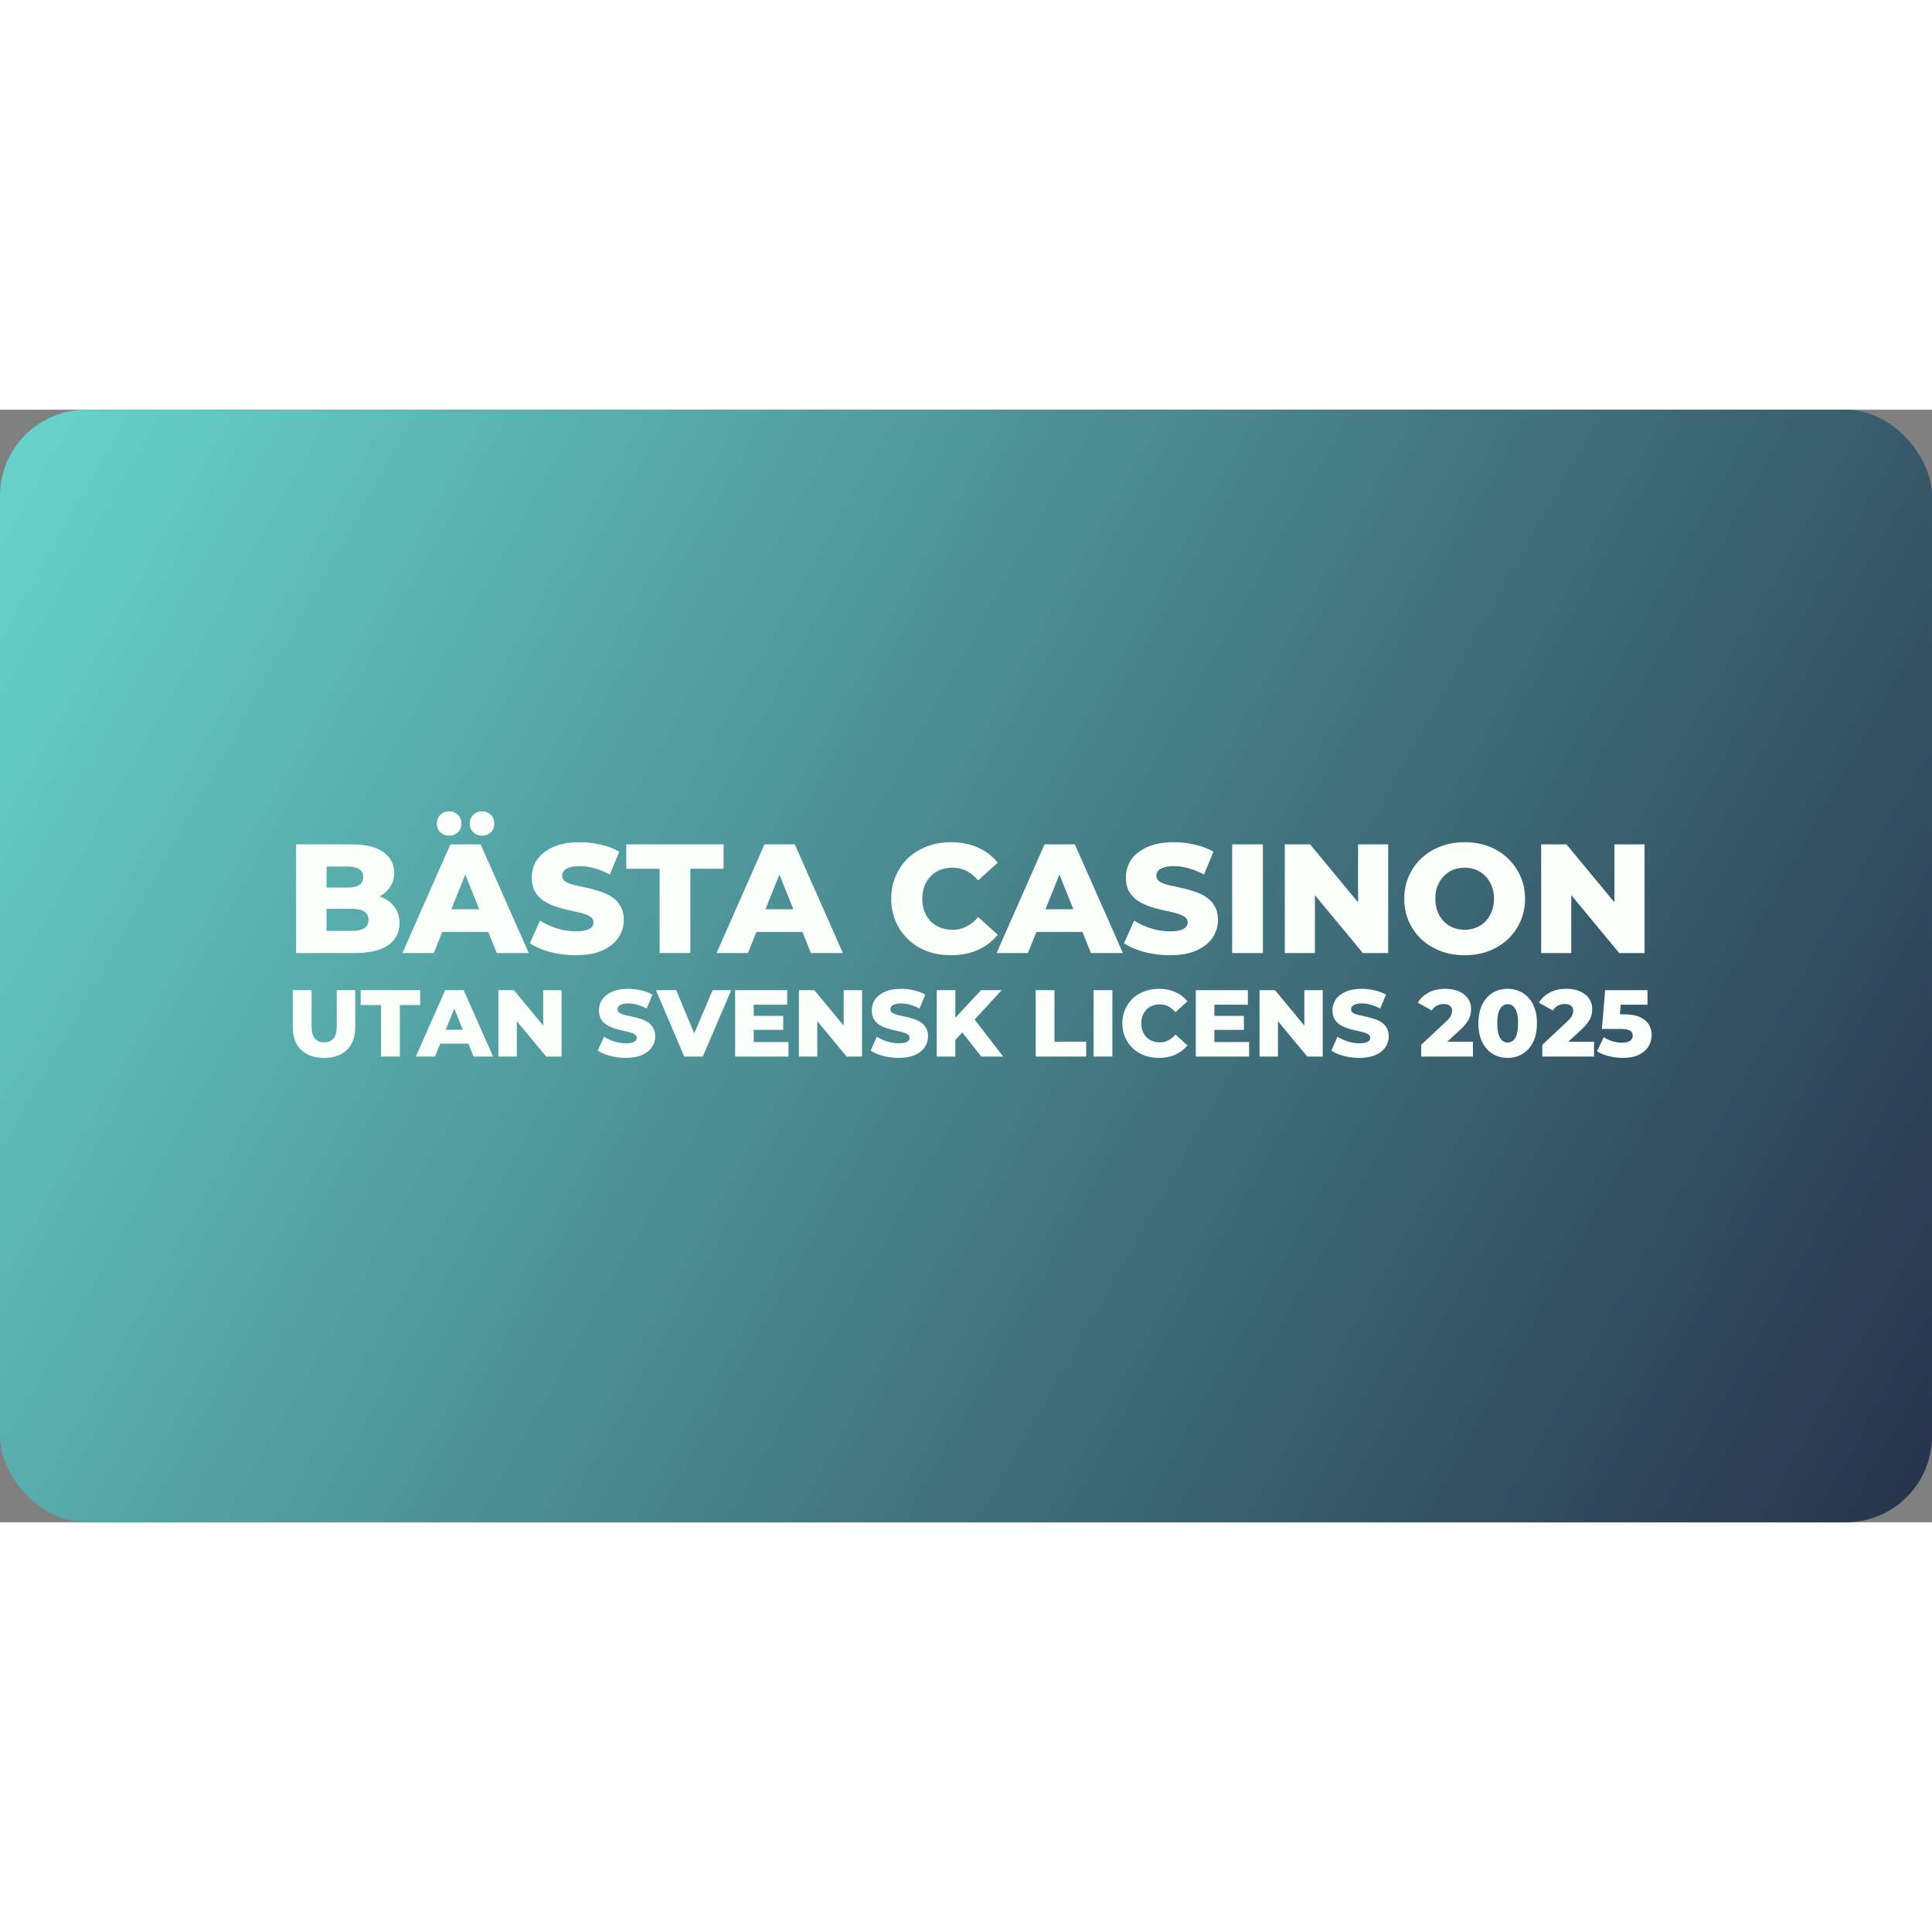 <?xml version="1.0"?>
<svg xmlns="http://www.w3.org/2000/svg" width="150" height="150" viewBox="0 0 224 129" fill="none">
<rect x="0" y="0" width="224" height="129" fill="#808080" stroke="none"/>
<rect width="224" height="129" rx="10" fill="url(#paint0_linear_519_8)"/>
<path d="M34.333 63V50.4H40.777C42.433 50.4 43.669 50.706 44.485 51.318C45.301 51.918 45.709 52.71 45.709 53.694C45.709 54.342 45.535 54.912 45.187 55.404C44.851 55.884 44.371 56.268 43.747 56.556C43.135 56.832 42.403 56.97 41.551 56.97L41.911 56.106C42.799 56.106 43.573 56.244 44.233 56.52C44.893 56.784 45.403 57.174 45.763 57.69C46.135 58.194 46.321 58.812 46.321 59.544C46.321 60.636 45.877 61.488 44.989 62.1C44.113 62.7 42.829 63 41.137 63H34.333ZM37.861 60.426H40.849C41.461 60.426 41.923 60.324 42.235 60.12C42.559 59.904 42.721 59.58 42.721 59.148C42.721 58.716 42.559 58.398 42.235 58.194C41.923 57.978 41.461 57.87 40.849 57.87H37.609V55.404H40.309C40.909 55.404 41.359 55.302 41.659 55.098C41.959 54.894 42.109 54.588 42.109 54.18C42.109 53.772 41.959 53.472 41.659 53.28C41.359 53.076 40.909 52.974 40.309 52.974H37.861V60.426ZM46.655 63L52.217 50.4H55.727L61.307 63H57.599L53.243 52.146H54.647L50.291 63H46.655ZM49.697 60.552L50.615 57.924H56.771L57.689 60.552H49.697ZM55.889 49.392C55.493 49.392 55.157 49.266 54.881 49.014C54.605 48.75 54.467 48.408 54.467 47.988C54.467 47.568 54.605 47.226 54.881 46.962C55.157 46.698 55.493 46.566 55.889 46.566C56.285 46.566 56.621 46.698 56.897 46.962C57.173 47.226 57.311 47.568 57.311 47.988C57.311 48.408 57.173 48.75 56.897 49.014C56.621 49.266 56.285 49.392 55.889 49.392ZM52.073 49.392C51.677 49.392 51.341 49.266 51.065 49.014C50.789 48.75 50.651 48.408 50.651 47.988C50.651 47.568 50.789 47.226 51.065 46.962C51.341 46.698 51.677 46.566 52.073 46.566C52.469 46.566 52.805 46.698 53.081 46.962C53.357 47.226 53.495 47.568 53.495 47.988C53.495 48.408 53.357 48.75 53.081 49.014C52.805 49.266 52.469 49.392 52.073 49.392ZM66.746 63.252C65.714 63.252 64.718 63.126 63.758 62.874C62.81 62.61 62.036 62.274 61.436 61.866L62.606 59.238C63.17 59.598 63.818 59.898 64.55 60.138C65.294 60.366 66.032 60.48 66.764 60.48C67.256 60.48 67.652 60.438 67.952 60.354C68.252 60.258 68.468 60.138 68.6 59.994C68.744 59.838 68.816 59.658 68.816 59.454C68.816 59.166 68.684 58.938 68.42 58.77C68.156 58.602 67.814 58.464 67.394 58.356C66.974 58.248 66.506 58.14 65.99 58.032C65.486 57.924 64.976 57.786 64.46 57.618C63.956 57.45 63.494 57.234 63.074 56.97C62.654 56.694 62.312 56.34 62.048 55.908C61.784 55.464 61.652 54.906 61.652 54.234C61.652 53.478 61.856 52.794 62.264 52.182C62.684 51.57 63.308 51.078 64.136 50.706C64.964 50.334 65.996 50.148 67.232 50.148C68.06 50.148 68.87 50.244 69.662 50.436C70.466 50.616 71.18 50.886 71.804 51.246L70.706 53.892C70.106 53.568 69.512 53.328 68.924 53.172C68.336 53.004 67.766 52.92 67.214 52.92C66.722 52.92 66.326 52.974 66.026 53.082C65.726 53.178 65.51 53.31 65.378 53.478C65.246 53.646 65.18 53.838 65.18 54.054C65.18 54.33 65.306 54.552 65.558 54.72C65.822 54.876 66.164 55.008 66.584 55.116C67.016 55.212 67.484 55.314 67.988 55.422C68.504 55.53 69.014 55.668 69.518 55.836C70.034 55.992 70.502 56.208 70.922 56.484C71.342 56.748 71.678 57.102 71.93 57.546C72.194 57.978 72.326 58.524 72.326 59.184C72.326 59.916 72.116 60.594 71.696 61.218C71.288 61.83 70.67 62.322 69.842 62.694C69.026 63.066 67.994 63.252 66.746 63.252ZM76.478 63V53.226H72.608V50.4H83.894V53.226H80.042V63H76.478ZM83.077 63L88.639 50.4H92.149L97.729 63H94.021L89.665 52.146H91.069L86.713 63H83.077ZM86.119 60.552L87.037 57.924H93.193L94.111 60.552H86.119ZM110.26 63.252C109.264 63.252 108.34 63.096 107.488 62.784C106.648 62.46 105.916 62.004 105.292 61.416C104.68 60.828 104.2 60.138 103.852 59.346C103.504 58.542 103.33 57.66 103.33 56.7C103.33 55.74 103.504 54.864 103.852 54.072C104.2 53.268 104.68 52.572 105.292 51.984C105.916 51.396 106.648 50.946 107.488 50.634C108.34 50.31 109.264 50.148 110.26 50.148C111.424 50.148 112.462 50.352 113.374 50.76C114.298 51.168 115.066 51.756 115.678 52.524L113.41 54.576C113.002 54.096 112.552 53.73 112.06 53.478C111.58 53.226 111.04 53.1 110.44 53.1C109.924 53.1 109.45 53.184 109.018 53.352C108.586 53.52 108.214 53.766 107.902 54.09C107.602 54.402 107.362 54.78 107.182 55.224C107.014 55.668 106.93 56.16 106.93 56.7C106.93 57.24 107.014 57.732 107.182 58.176C107.362 58.62 107.602 59.004 107.902 59.328C108.214 59.64 108.586 59.88 109.018 60.048C109.45 60.216 109.924 60.3 110.44 60.3C111.04 60.3 111.58 60.174 112.06 59.922C112.552 59.67 113.002 59.304 113.41 58.824L115.678 60.876C115.066 61.632 114.298 62.22 113.374 62.64C112.462 63.048 111.424 63.252 110.26 63.252ZM115.544 63L121.106 50.4H124.616L130.196 63H126.488L122.132 52.146H123.536L119.18 63H115.544ZM118.586 60.552L119.504 57.924H125.66L126.578 60.552H118.586ZM135.634 63.252C134.602 63.252 133.606 63.126 132.646 62.874C131.698 62.61 130.924 62.274 130.324 61.866L131.494 59.238C132.058 59.598 132.706 59.898 133.438 60.138C134.182 60.366 134.92 60.48 135.652 60.48C136.144 60.48 136.54 60.438 136.84 60.354C137.14 60.258 137.356 60.138 137.488 59.994C137.632 59.838 137.704 59.658 137.704 59.454C137.704 59.166 137.572 58.938 137.308 58.77C137.044 58.602 136.702 58.464 136.282 58.356C135.862 58.248 135.394 58.14 134.878 58.032C134.374 57.924 133.864 57.786 133.348 57.618C132.844 57.45 132.382 57.234 131.962 56.97C131.542 56.694 131.2 56.34 130.936 55.908C130.672 55.464 130.54 54.906 130.54 54.234C130.54 53.478 130.744 52.794 131.152 52.182C131.572 51.57 132.196 51.078 133.024 50.706C133.852 50.334 134.884 50.148 136.12 50.148C136.948 50.148 137.758 50.244 138.55 50.436C139.354 50.616 140.068 50.886 140.692 51.246L139.594 53.892C138.994 53.568 138.4 53.328 137.812 53.172C137.224 53.004 136.654 52.92 136.102 52.92C135.61 52.92 135.214 52.974 134.914 53.082C134.614 53.178 134.398 53.31 134.266 53.478C134.134 53.646 134.068 53.838 134.068 54.054C134.068 54.33 134.194 54.552 134.446 54.72C134.71 54.876 135.052 55.008 135.472 55.116C135.904 55.212 136.372 55.314 136.876 55.422C137.392 55.53 137.902 55.668 138.406 55.836C138.922 55.992 139.39 56.208 139.81 56.484C140.23 56.748 140.566 57.102 140.818 57.546C141.082 57.978 141.214 58.524 141.214 59.184C141.214 59.916 141.004 60.594 140.584 61.218C140.176 61.83 139.558 62.322 138.73 62.694C137.914 63.066 136.882 63.252 135.634 63.252ZM142.861 63V50.4H146.425V63H142.861ZM148.96 63V50.4H151.894L158.842 58.788H157.456V50.4H160.948V63H158.014L151.066 54.612H152.452V63H148.96ZM169.816 63.252C168.808 63.252 167.878 63.09 167.026 62.766C166.174 62.442 165.43 61.986 164.794 61.398C164.17 60.798 163.684 60.102 163.336 59.31C162.988 58.518 162.814 57.648 162.814 56.7C162.814 55.752 162.988 54.882 163.336 54.09C163.684 53.298 164.17 52.608 164.794 52.02C165.43 51.42 166.174 50.958 167.026 50.634C167.878 50.31 168.808 50.148 169.816 50.148C170.836 50.148 171.766 50.31 172.606 50.634C173.458 50.958 174.196 51.42 174.82 52.02C175.444 52.608 175.93 53.298 176.278 54.09C176.638 54.882 176.818 55.752 176.818 56.7C176.818 57.648 176.638 58.524 176.278 59.328C175.93 60.12 175.444 60.81 174.82 61.398C174.196 61.986 173.458 62.442 172.606 62.766C171.766 63.09 170.836 63.252 169.816 63.252ZM169.816 60.3C170.296 60.3 170.74 60.216 171.148 60.048C171.568 59.88 171.928 59.64 172.228 59.328C172.54 59.004 172.78 58.62 172.948 58.176C173.128 57.732 173.218 57.24 173.218 56.7C173.218 56.148 173.128 55.656 172.948 55.224C172.78 54.78 172.54 54.402 172.228 54.09C171.928 53.766 171.568 53.52 171.148 53.352C170.74 53.184 170.296 53.1 169.816 53.1C169.336 53.1 168.886 53.184 168.466 53.352C168.058 53.52 167.698 53.766 167.386 54.09C167.086 54.402 166.846 54.78 166.666 55.224C166.498 55.656 166.414 56.148 166.414 56.7C166.414 57.24 166.498 57.732 166.666 58.176C166.846 58.62 167.086 59.004 167.386 59.328C167.698 59.64 168.058 59.88 168.466 60.048C168.886 60.216 169.336 60.3 169.816 60.3ZM178.685 63V50.4H181.619L188.567 58.788H187.181V50.4H190.673V63H187.739L180.791 54.612H182.177V63H178.685ZM37.567 75.154C36.431 75.154 35.543 74.842 34.905 74.219C34.267 73.596 33.948 72.712 33.948 71.568V67.3H36.126V71.502C36.126 72.162 36.255 72.635 36.511 72.921C36.775 73.207 37.135 73.35 37.589 73.35C38.044 73.35 38.4 73.207 38.656 72.921C38.913 72.635 39.041 72.162 39.041 71.502V67.3H41.186V71.568C41.186 72.712 40.867 73.596 40.229 74.219C39.591 74.842 38.704 75.154 37.567 75.154ZM44.182 75V69.027H41.817V67.3H48.714V69.027H46.36V75H44.182ZM48.215 75L51.614 67.3H53.759L57.169 75H54.903L52.241 68.367H53.099L50.437 75H48.215ZM50.074 73.504L50.635 71.898H54.397L54.958 73.504H50.074ZM57.787 75V67.3H59.58L63.826 72.426H62.979V67.3H65.113V75H63.32L59.074 69.874H59.921V75H57.787ZM72.556 75.154C71.925 75.154 71.317 75.077 70.73 74.923C70.151 74.762 69.678 74.556 69.311 74.307L70.026 72.701C70.371 72.921 70.767 73.104 71.214 73.251C71.669 73.39 72.12 73.46 72.567 73.46C72.868 73.46 73.11 73.434 73.293 73.383C73.476 73.324 73.608 73.251 73.689 73.163C73.777 73.068 73.821 72.958 73.821 72.833C73.821 72.657 73.74 72.518 73.579 72.415C73.418 72.312 73.209 72.228 72.952 72.162C72.695 72.096 72.409 72.03 72.094 71.964C71.786 71.898 71.474 71.814 71.159 71.711C70.851 71.608 70.569 71.476 70.312 71.315C70.055 71.146 69.846 70.93 69.685 70.666C69.524 70.395 69.443 70.054 69.443 69.643C69.443 69.181 69.568 68.763 69.817 68.389C70.074 68.015 70.455 67.714 70.961 67.487C71.467 67.26 72.098 67.146 72.853 67.146C73.359 67.146 73.854 67.205 74.338 67.322C74.829 67.432 75.266 67.597 75.647 67.817L74.976 69.434C74.609 69.236 74.246 69.089 73.887 68.994C73.528 68.891 73.179 68.84 72.842 68.84C72.541 68.84 72.299 68.873 72.116 68.939C71.933 68.998 71.801 69.078 71.72 69.181C71.639 69.284 71.599 69.401 71.599 69.533C71.599 69.702 71.676 69.837 71.83 69.94C71.991 70.035 72.2 70.116 72.457 70.182C72.721 70.241 73.007 70.303 73.315 70.369C73.63 70.435 73.942 70.519 74.25 70.622C74.565 70.717 74.851 70.849 75.108 71.018C75.365 71.179 75.57 71.396 75.724 71.667C75.885 71.931 75.966 72.265 75.966 72.668C75.966 73.115 75.838 73.53 75.581 73.911C75.332 74.285 74.954 74.586 74.448 74.813C73.949 75.04 73.319 75.154 72.556 75.154ZM79.337 75L76.048 67.3H78.402L81.174 73.966H79.788L82.626 67.3H84.782L81.482 75H79.337ZM87.235 70.281H90.81V71.909H87.235V70.281ZM87.389 73.317H91.415V75H85.233V67.3H91.272V68.983H87.389V73.317ZM92.624 75V67.3H94.416L98.662 72.426H97.816V67.3H99.95V75H98.156L93.91 69.874H94.757V75H92.624ZM104.192 75.154C103.561 75.154 102.952 75.077 102.366 74.923C101.786 74.762 101.313 74.556 100.947 74.307L101.662 72.701C102.006 72.921 102.402 73.104 102.85 73.251C103.304 73.39 103.755 73.46 104.203 73.46C104.503 73.46 104.745 73.434 104.929 73.383C105.112 73.324 105.244 73.251 105.325 73.163C105.413 73.068 105.457 72.958 105.457 72.833C105.457 72.657 105.376 72.518 105.215 72.415C105.053 72.312 104.844 72.228 104.588 72.162C104.331 72.096 104.045 72.03 103.73 71.964C103.422 71.898 103.11 71.814 102.795 71.711C102.487 71.608 102.204 71.476 101.948 71.315C101.691 71.146 101.482 70.93 101.321 70.666C101.159 70.395 101.079 70.054 101.079 69.643C101.079 69.181 101.203 68.763 101.453 68.389C101.709 68.015 102.091 67.714 102.597 67.487C103.103 67.26 103.733 67.146 104.489 67.146C104.995 67.146 105.49 67.205 105.974 67.322C106.465 67.432 106.901 67.597 107.283 67.817L106.612 69.434C106.245 69.236 105.882 69.089 105.523 68.994C105.163 68.891 104.815 68.84 104.478 68.84C104.177 68.84 103.935 68.873 103.752 68.939C103.568 68.998 103.436 69.078 103.356 69.181C103.275 69.284 103.235 69.401 103.235 69.533C103.235 69.702 103.312 69.837 103.466 69.94C103.627 70.035 103.836 70.116 104.093 70.182C104.357 70.241 104.643 70.303 104.951 70.369C105.266 70.435 105.578 70.519 105.886 70.622C106.201 70.717 106.487 70.849 106.744 71.018C107 71.179 107.206 71.396 107.36 71.667C107.521 71.931 107.602 72.265 107.602 72.668C107.602 73.115 107.473 73.53 107.217 73.911C106.967 74.285 106.59 74.586 106.084 74.813C105.585 75.04 104.954 75.154 104.192 75.154ZM110.555 73.295L110.434 70.853L113.745 67.3H116.143L112.843 70.875L111.633 72.14L110.555 73.295ZM108.608 75V67.3H110.764V75H108.608ZM113.778 75L111.27 71.821L112.689 70.303L116.308 75H113.778ZM120.081 75V67.3H122.259V73.273H125.933V75H120.081ZM126.794 75V67.3H128.972V75H126.794ZM134.361 75.154C133.752 75.154 133.188 75.059 132.667 74.868C132.154 74.67 131.706 74.391 131.325 74.032C130.951 73.673 130.658 73.251 130.445 72.767C130.232 72.276 130.126 71.737 130.126 71.15C130.126 70.563 130.232 70.028 130.445 69.544C130.658 69.053 130.951 68.627 131.325 68.268C131.706 67.909 132.154 67.634 132.667 67.443C133.188 67.245 133.752 67.146 134.361 67.146C135.072 67.146 135.707 67.271 136.264 67.52C136.829 67.769 137.298 68.129 137.672 68.598L136.286 69.852C136.037 69.559 135.762 69.335 135.461 69.181C135.168 69.027 134.838 68.95 134.471 68.95C134.156 68.95 133.866 69.001 133.602 69.104C133.338 69.207 133.111 69.357 132.92 69.555C132.737 69.746 132.59 69.977 132.48 70.248C132.377 70.519 132.326 70.82 132.326 71.15C132.326 71.48 132.377 71.781 132.48 72.052C132.59 72.323 132.737 72.558 132.92 72.756C133.111 72.947 133.338 73.093 133.602 73.196C133.866 73.299 134.156 73.35 134.471 73.35C134.838 73.35 135.168 73.273 135.461 73.119C135.762 72.965 136.037 72.741 136.286 72.448L137.672 73.702C137.298 74.164 136.829 74.523 136.264 74.78C135.707 75.029 135.072 75.154 134.361 75.154ZM140.645 70.281H144.22V71.909H140.645V70.281ZM140.799 73.317H144.825V75H138.643V67.3H144.682V68.983H140.799V73.317ZM146.034 75V67.3H147.827L152.073 72.426H151.226V67.3H153.36V75H151.567L147.321 69.874H148.168V75H146.034ZM157.602 75.154C156.971 75.154 156.363 75.077 155.776 74.923C155.197 74.762 154.724 74.556 154.357 74.307L155.072 72.701C155.417 72.921 155.813 73.104 156.26 73.251C156.715 73.39 157.166 73.46 157.613 73.46C157.914 73.46 158.156 73.434 158.339 73.383C158.522 73.324 158.654 73.251 158.735 73.163C158.823 73.068 158.867 72.958 158.867 72.833C158.867 72.657 158.786 72.518 158.625 72.415C158.464 72.312 158.255 72.228 157.998 72.162C157.741 72.096 157.455 72.03 157.14 71.964C156.832 71.898 156.52 71.814 156.205 71.711C155.897 71.608 155.615 71.476 155.358 71.315C155.101 71.146 154.892 70.93 154.731 70.666C154.57 70.395 154.489 70.054 154.489 69.643C154.489 69.181 154.614 68.763 154.863 68.389C155.12 68.015 155.501 67.714 156.007 67.487C156.513 67.26 157.144 67.146 157.899 67.146C158.405 67.146 158.9 67.205 159.384 67.322C159.875 67.432 160.312 67.597 160.693 67.817L160.022 69.434C159.655 69.236 159.292 69.089 158.933 68.994C158.574 68.891 158.225 68.84 157.888 68.84C157.587 68.84 157.345 68.873 157.162 68.939C156.979 68.998 156.847 69.078 156.766 69.181C156.685 69.284 156.645 69.401 156.645 69.533C156.645 69.702 156.722 69.837 156.876 69.94C157.037 70.035 157.246 70.116 157.503 70.182C157.767 70.241 158.053 70.303 158.361 70.369C158.676 70.435 158.988 70.519 159.296 70.622C159.611 70.717 159.897 70.849 160.154 71.018C160.411 71.179 160.616 71.396 160.77 71.667C160.931 71.931 161.012 72.265 161.012 72.668C161.012 73.115 160.884 73.53 160.627 73.911C160.378 74.285 160 74.586 159.494 74.813C158.995 75.04 158.365 75.154 157.602 75.154ZM164.779 75V73.636L167.661 70.941C167.867 70.75 168.017 70.582 168.112 70.435C168.215 70.288 168.281 70.156 168.31 70.039C168.347 69.914 168.365 69.801 168.365 69.698C168.365 69.449 168.281 69.254 168.112 69.115C167.951 68.976 167.705 68.906 167.375 68.906C167.097 68.906 166.836 68.968 166.594 69.093C166.352 69.218 166.154 69.405 166 69.654L164.383 68.752C164.669 68.268 165.084 67.879 165.626 67.586C166.169 67.293 166.818 67.146 167.573 67.146C168.167 67.146 168.688 67.241 169.135 67.432C169.583 67.623 169.931 67.894 170.18 68.246C170.437 68.598 170.565 69.012 170.565 69.489C170.565 69.738 170.532 69.988 170.466 70.237C170.4 70.479 170.272 70.739 170.081 71.018C169.898 71.289 169.623 71.594 169.256 71.931L166.968 74.043L166.605 73.273H170.774V75H164.779ZM174.807 75.154C174.147 75.154 173.561 74.996 173.047 74.681C172.541 74.366 172.142 73.911 171.848 73.317C171.555 72.723 171.408 72.001 171.408 71.15C171.408 70.299 171.555 69.577 171.848 68.983C172.142 68.389 172.541 67.934 173.047 67.619C173.561 67.304 174.147 67.146 174.807 67.146C175.46 67.146 176.039 67.304 176.545 67.619C177.059 67.934 177.462 68.389 177.755 68.983C178.049 69.577 178.195 70.299 178.195 71.15C178.195 72.001 178.049 72.723 177.755 73.317C177.462 73.911 177.059 74.366 176.545 74.681C176.039 74.996 175.46 75.154 174.807 75.154ZM174.807 73.372C175.042 73.372 175.247 73.299 175.423 73.152C175.607 73.005 175.75 72.771 175.852 72.448C175.955 72.118 176.006 71.685 176.006 71.15C176.006 70.607 175.955 70.175 175.852 69.852C175.75 69.529 175.607 69.295 175.423 69.148C175.247 69.001 175.042 68.928 174.807 68.928C174.573 68.928 174.364 69.001 174.18 69.148C174.004 69.295 173.861 69.529 173.751 69.852C173.649 70.175 173.597 70.607 173.597 71.15C173.597 71.685 173.649 72.118 173.751 72.448C173.861 72.771 174.004 73.005 174.18 73.152C174.364 73.299 174.573 73.372 174.807 73.372ZM178.819 75V73.636L181.701 70.941C181.907 70.75 182.057 70.582 182.152 70.435C182.255 70.288 182.321 70.156 182.35 70.039C182.387 69.914 182.405 69.801 182.405 69.698C182.405 69.449 182.321 69.254 182.152 69.115C181.991 68.976 181.745 68.906 181.415 68.906C181.137 68.906 180.876 68.968 180.634 69.093C180.392 69.218 180.194 69.405 180.04 69.654L178.423 68.752C178.709 68.268 179.124 67.879 179.666 67.586C180.209 67.293 180.858 67.146 181.613 67.146C182.207 67.146 182.728 67.241 183.175 67.432C183.623 67.623 183.971 67.894 184.22 68.246C184.477 68.598 184.605 69.012 184.605 69.489C184.605 69.738 184.572 69.988 184.506 70.237C184.44 70.479 184.312 70.739 184.121 71.018C183.938 71.289 183.663 71.594 183.296 71.931L181.008 74.043L180.645 73.273H184.814V75H178.819ZM188.143 75.154C187.615 75.154 187.084 75.088 186.548 74.956C186.013 74.824 185.551 74.637 185.162 74.395L185.943 72.756C186.259 72.961 186.6 73.119 186.966 73.229C187.34 73.339 187.711 73.394 188.077 73.394C188.444 73.394 188.741 73.324 188.968 73.185C189.196 73.038 189.309 72.837 189.309 72.58C189.309 72.426 189.265 72.29 189.177 72.173C189.089 72.048 188.939 71.957 188.726 71.898C188.514 71.832 188.209 71.799 187.813 71.799H185.723L186.108 67.3H191.014V68.983H186.878L187.989 68.026L187.736 71.062L186.625 70.105H188.33C189.093 70.105 189.705 70.215 190.167 70.435C190.629 70.648 190.967 70.937 191.179 71.304C191.392 71.663 191.498 72.07 191.498 72.525C191.498 72.98 191.377 73.409 191.135 73.812C190.901 74.208 190.538 74.531 190.046 74.78C189.555 75.029 188.921 75.154 188.143 75.154Z" fill="#FAFFFB"/>
<defs>
<linearGradient id="paint0_linear_519_8" x1="4.5" y1="4.5" x2="221.5" y2="126.5" gradientUnits="userSpaceOnUse">
<stop stop-color="#67D1C9"/>
<stop offset="1" stop-color="#28344D"/>
</linearGradient>
</defs>
</svg>

